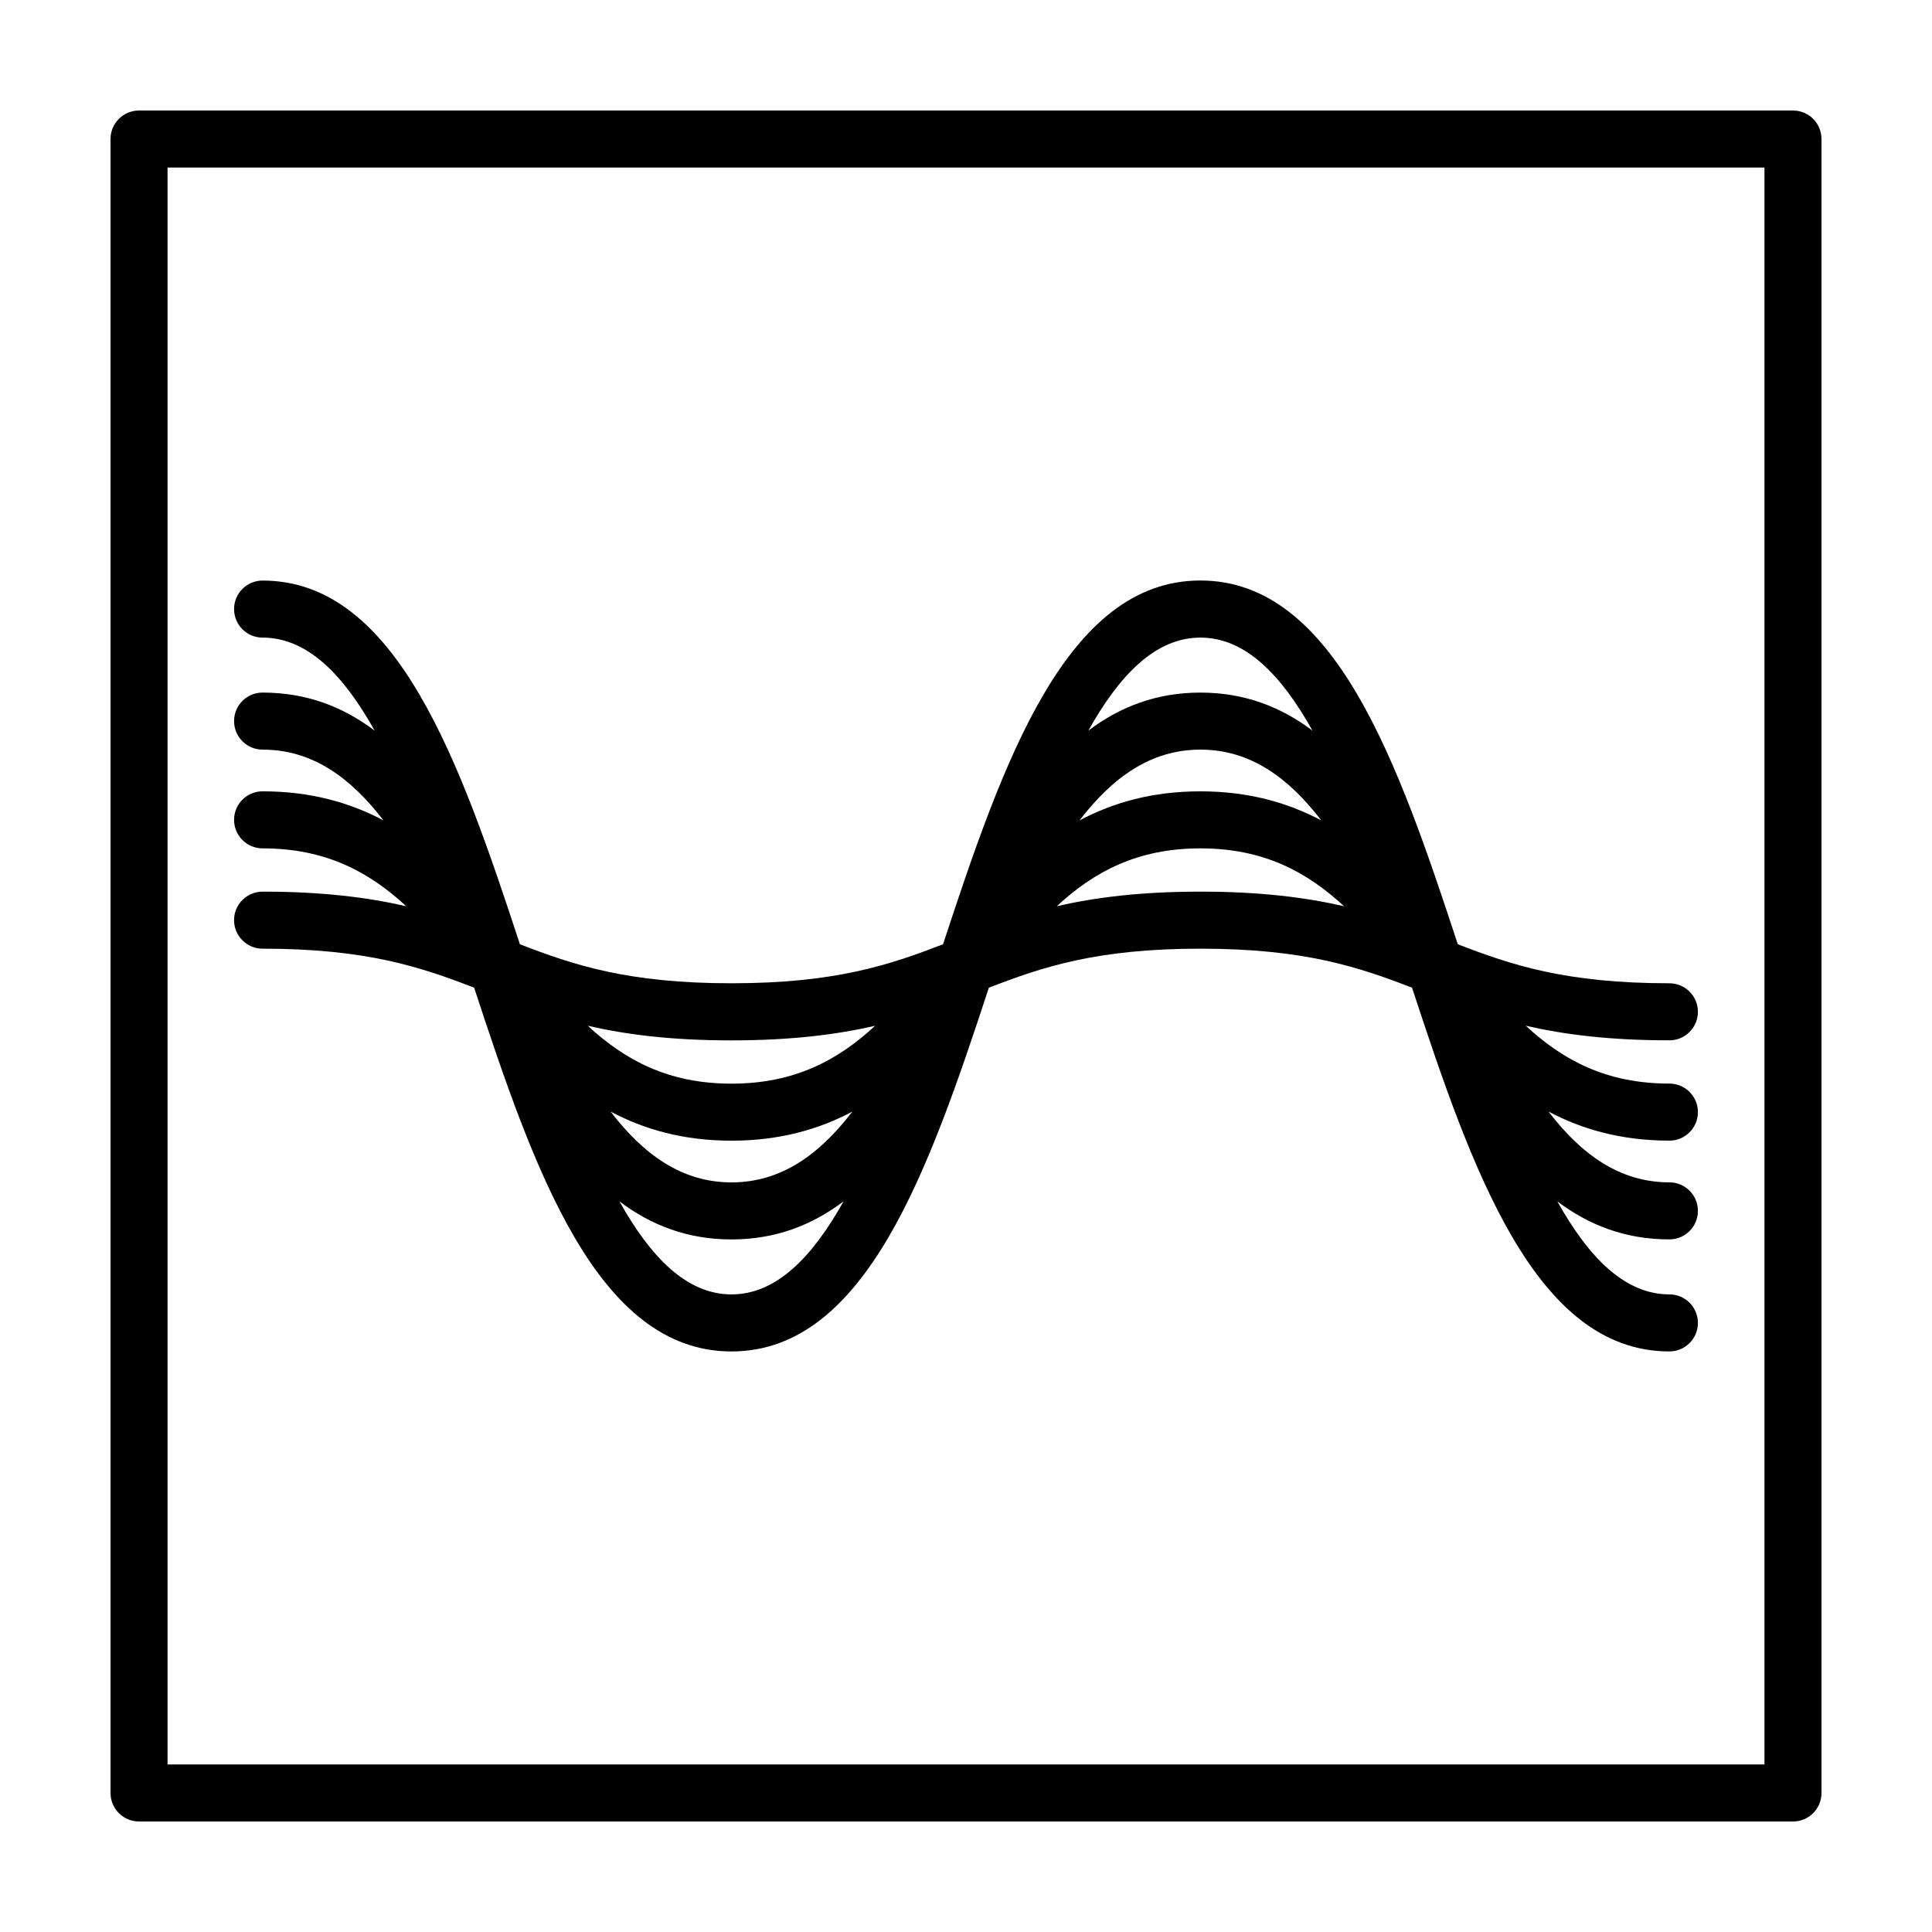 <?xml version="1.0" encoding="UTF-8"?>
<!-- Uploaded to: SVG Repo, www.svgrepo.com, Generator: SVG Repo Mixer Tools -->
<svg fill="#000000" width="800px" height="800px" version="1.1" viewBox="144 144 512 512" xmlns="http://www.w3.org/2000/svg">
 <g>
  <path d="m619.16 173.29h-438.31c-4.18 0-7.559 3.379-7.559 7.555v438.31c0 4.18 3.379 7.559 7.555 7.559h438.31c4.176 0 7.559-3.379 7.559-7.559v-438.31c0-4.176-3.379-7.555-7.555-7.555zm-7.559 438.31h-423.2v-423.2h423.2z"/>
  <path d="m206.03 387.85c0 4.176 3.379 7.559 7.559 7.559 27.492 0 41.91 4.863 56.062 10.344 15.773 47.977 32.5 96.395 68.199 96.395 35.699 0 52.426-48.418 68.207-96.395 14.152-5.481 28.57-10.344 56.07-10.344 27.496 0 41.922 4.863 56.074 10.344 15.777 47.969 32.504 96.391 68.203 96.391 4.176 0 7.559-3.379 7.559-7.559 0-4.176-3.379-7.559-7.559-7.559-11.859 0-21.406-9.812-29.699-24.652 8.305 6.262 17.973 10.078 29.699 10.078 4.176 0 7.559-3.379 7.559-7.559 0-4.176-3.379-7.559-7.559-7.559-13.211 0-23.336-7.426-32.039-18.762 8.891 4.719 19.316 7.707 32.039 7.707 4.176 0 7.559-3.379 7.559-7.559 0-4.176-3.379-7.559-7.559-7.559-16.695 0-28.164-6.176-38.074-15.336 10.055 2.316 22.133 3.871 38.074 3.871 4.176 0 7.559-3.379 7.559-7.559 0-4.176-3.379-7.559-7.559-7.559-27.496 0-41.922-4.863-56.074-10.344-15.781-47.973-32.504-96.395-68.207-96.395-35.699 0-52.426 48.418-68.207 96.395-14.152 5.481-28.57 10.344-56.074 10.344-27.496 0-41.91-4.863-56.062-10.344-15.77-47.961-32.496-96.379-68.191-96.379-4.176 0-7.559 3.379-7.559 7.559 0 4.176 3.379 7.559 7.559 7.559 11.855 0 21.402 9.812 29.691 24.645-8.305-6.258-17.965-10.078-29.691-10.078-4.176 0-7.559 3.379-7.559 7.559 0 4.176 3.379 7.559 7.559 7.559 13.203 0 23.332 7.426 32.031 18.758-8.887-4.719-19.312-7.707-32.031-7.707-4.176 0-7.559 3.379-7.559 7.559 0 4.176 3.379 7.559 7.559 7.559 16.691 0 28.156 6.176 38.066 15.336-10.055-2.316-22.129-3.871-38.066-3.871-4.176 0-7.559 3.383-7.559 7.559zm131.82 99.18c-11.855 0-21.402-9.812-29.691-24.645 8.305 6.262 17.965 10.078 29.691 10.078 11.73 0 21.391-3.82 29.699-10.082-8.293 14.828-17.848 24.648-29.699 24.648zm-32.035-48.445c8.887 4.719 19.312 7.707 32.031 7.707 12.723 0 23.145-2.988 32.039-7.707-8.699 11.336-18.828 18.762-32.039 18.762-13.207-0.008-23.336-7.43-32.031-18.762zm118.23-54.422c9.91-9.16 21.375-15.336 38.074-15.336 16.695 0 28.164 6.176 38.074 15.336-10.055-2.316-22.129-3.871-38.074-3.871-15.945 0-28.016 1.559-38.074 3.871zm6.035-22.742c8.699-11.336 18.828-18.762 32.039-18.762 13.211 0 23.336 7.426 32.039 18.762-8.891-4.719-19.316-7.707-32.039-7.707-12.723-0.004-23.145 2.984-32.039 7.707zm32.039-48.449c11.859 0 21.406 9.812 29.699 24.652-8.305-6.262-17.973-10.078-29.699-10.078-11.723 0-21.391 3.812-29.695 10.078 8.289-14.836 17.84-24.652 29.695-24.652zm-86.203 102.87c-9.91 9.16-21.375 15.336-38.074 15.336-16.691 0-28.156-6.176-38.066-15.336 10.055 2.316 22.129 3.871 38.066 3.871 15.941-0.004 28.02-1.559 38.074-3.871z"/>
 </g>
</svg>